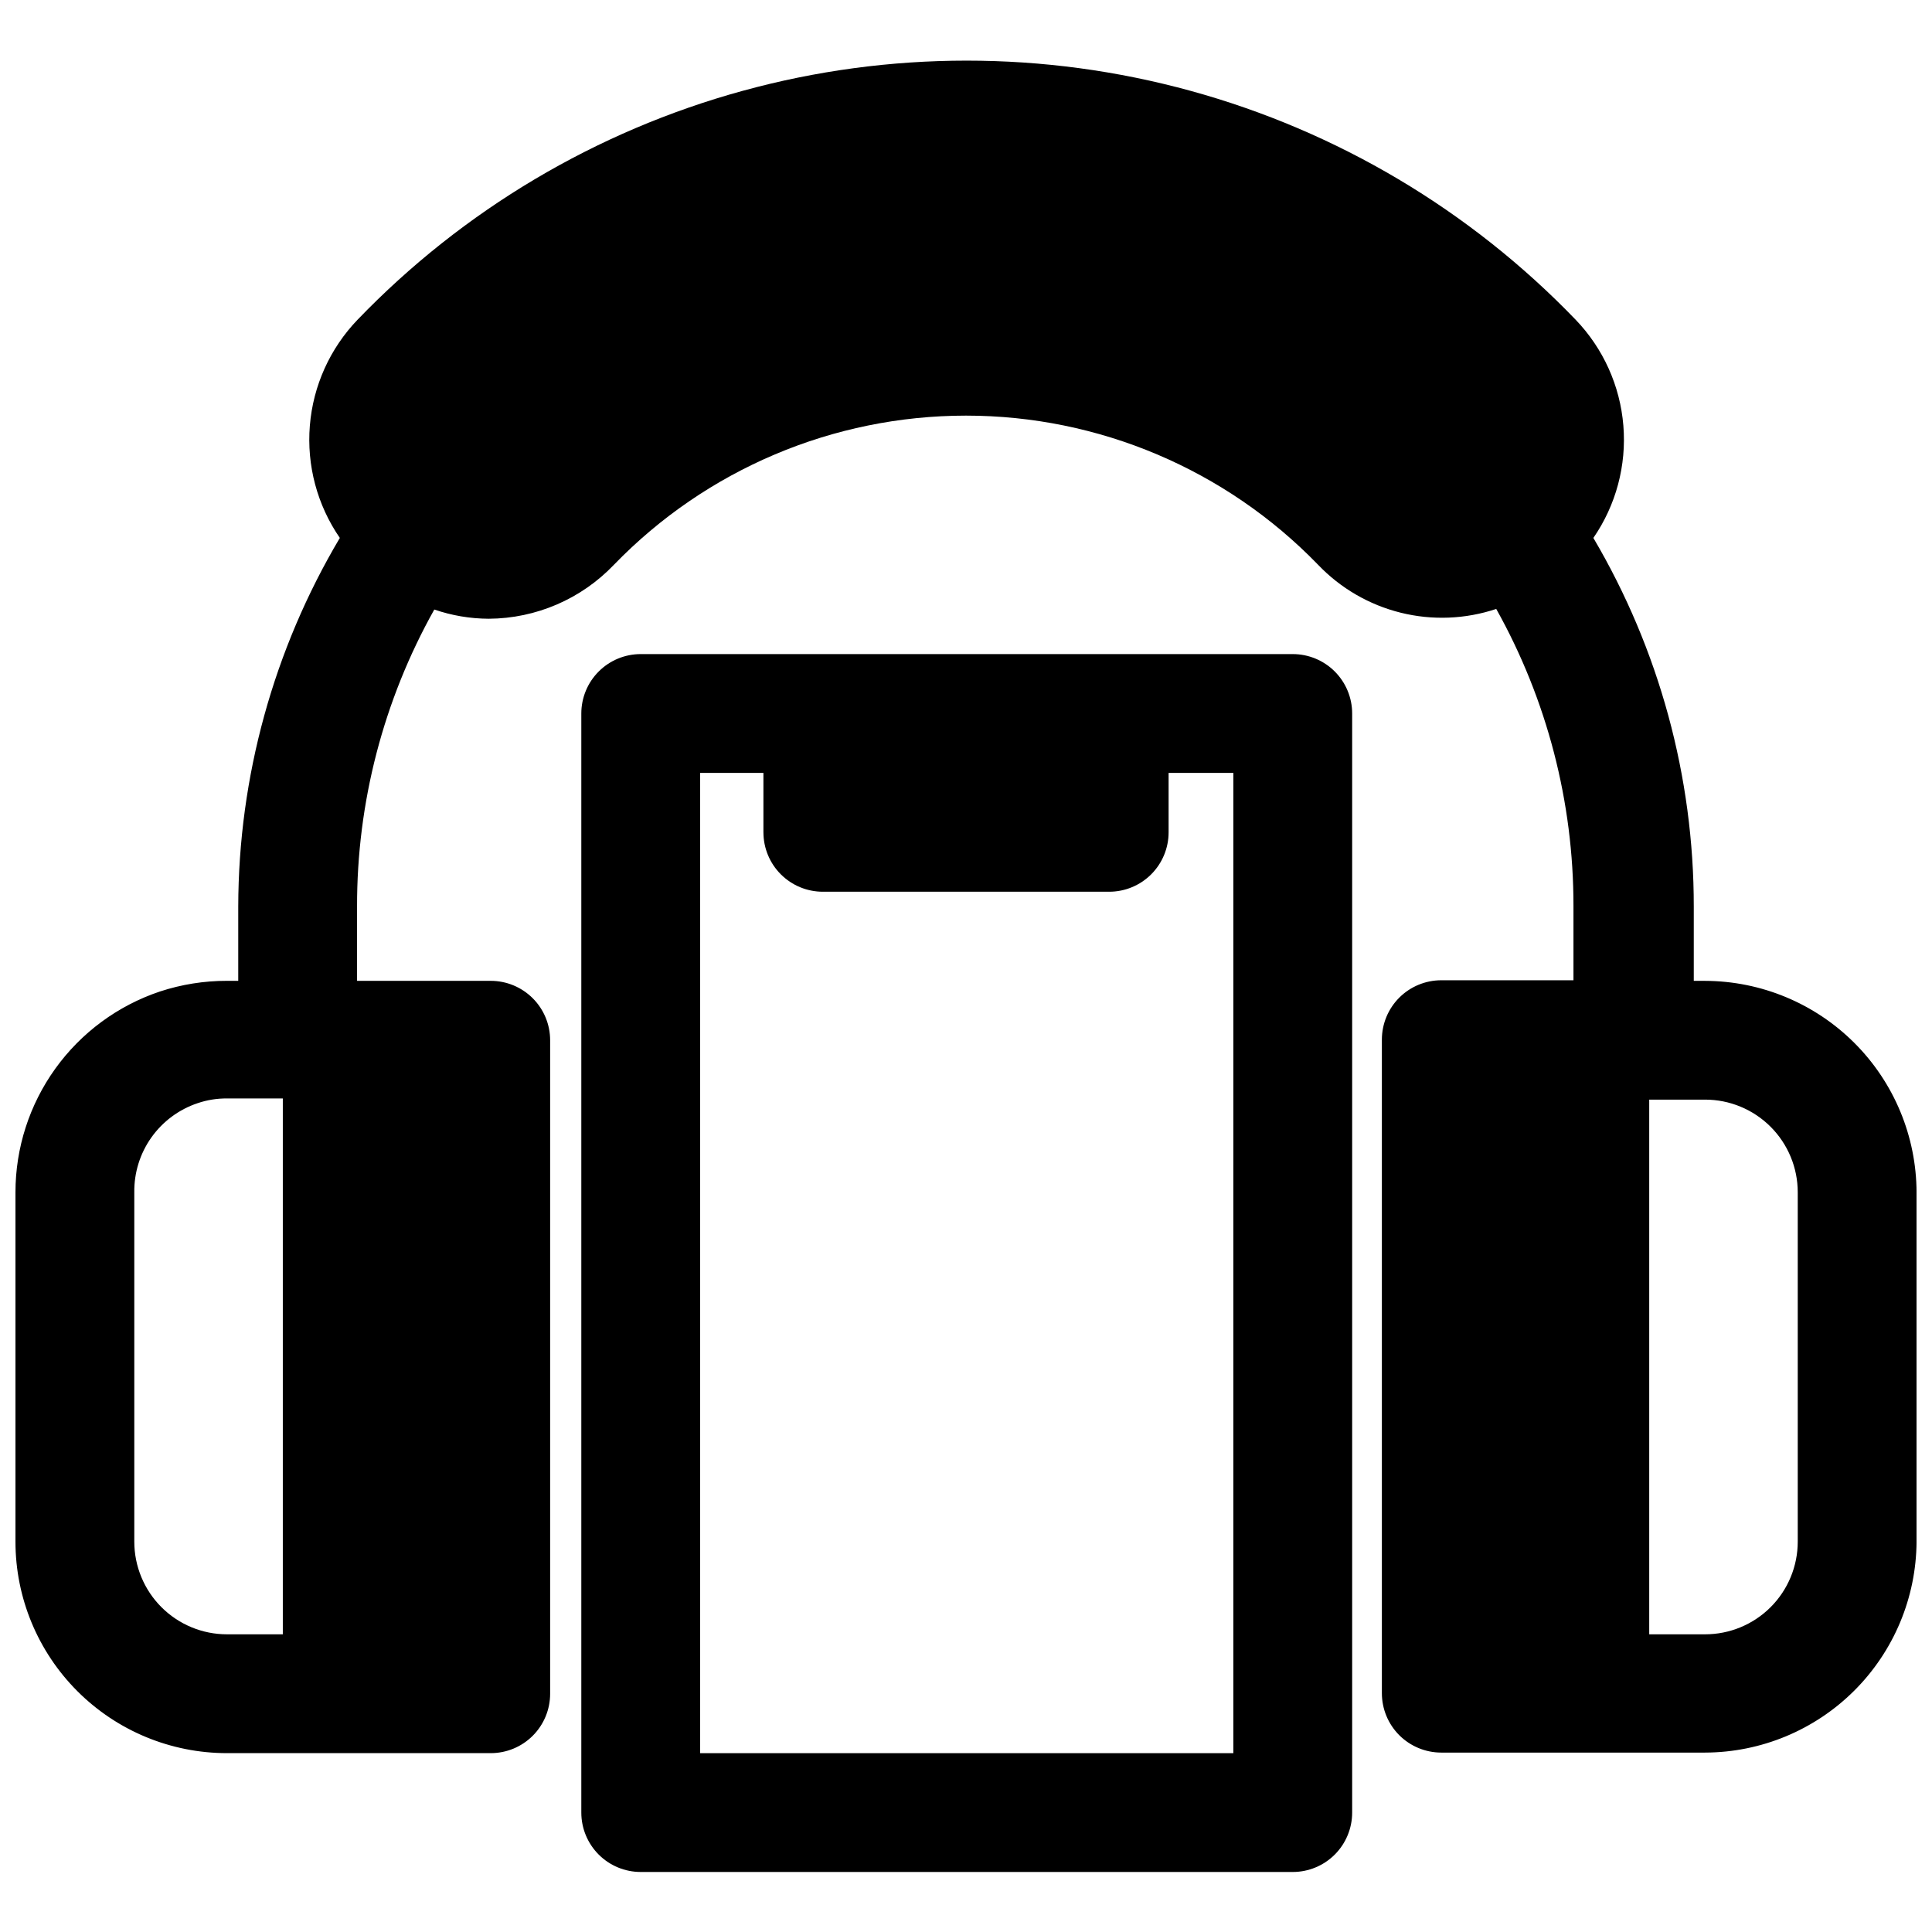 <?xml version="1.0" encoding="UTF-8"?>
<!-- Uploaded to: ICON Repo, www.svgrepo.com, Generator: ICON Repo Mixer Tools -->
<svg width="800px" height="800px" version="1.1" viewBox="144 144 512 512" xmlns="http://www.w3.org/2000/svg">
 <defs>
  <clipPath id="a">
   <path d="m148.09 160h503.81v449h-503.81z"/>
  </clipPath>
 </defs>
 <g clip-path="url(#a)">
  <path d="m595.86 403.93h-2.992v-19.68c0.027-34.355-9.16-68.094-26.609-97.691 6.004-8.711 8.812-19.227 7.949-29.77-0.859-10.547-5.336-20.469-12.672-28.09-27.941-29.016-63.188-49.961-102.03-60.629-38.844-10.672-79.844-10.672-118.69 0-38.844 10.668-74.09 31.613-102.03 60.629-7.336 7.621-11.812 17.543-12.672 28.09-0.863 10.543 1.945 21.059 7.945 29.77-17.555 29.566-26.852 63.305-26.922 97.691v19.68h-2.992c-6.043-0.008-12.047 0.949-17.789 2.836-11.148 3.742-20.84 10.895-27.703 20.441-6.863 9.551-10.555 21.012-10.555 32.773v92.574c0 14.863 5.906 29.121 16.418 39.633 10.508 10.512 24.766 16.414 39.629 16.414h69.906c4.176 0 8.18-1.656 11.133-4.609 2.953-2.953 4.609-6.957 4.609-11.133v-173.18c0-4.176-1.656-8.18-4.609-11.133-2.953-2.953-6.957-4.613-11.133-4.613h-35.426v-19.68c-0.055-27.562 6.992-54.676 20.469-78.719 4.637 1.59 9.504 2.414 14.406 2.438 12.559-0.059 24.555-5.234 33.219-14.324 24.465-25.254 58.125-39.504 93.285-39.504s68.816 14.25 93.281 39.504c5.949 6.234 13.551 10.645 21.914 12.723 8.363 2.078 17.145 1.73 25.32-0.996 13.449 24.055 20.496 51.164 20.465 78.723v19.68h-35.031c-4.176 0-8.18 1.66-11.133 4.609-2.949 2.953-4.609 6.957-4.609 11.133v173.19c0 4.176 1.66 8.18 4.609 11.133 2.953 2.949 6.957 4.609 11.133 4.609h69.906c14.824-0.039 29.031-5.938 39.531-16.406 10.496-10.469 16.434-24.66 16.516-39.484v-92.574c-0.039-14.852-5.961-29.086-16.461-39.586-10.504-10.504-24.734-16.422-39.586-16.465zm-376.91 173.18h-14.801c-6.512 0-12.758-2.586-17.363-7.191-4.609-4.606-7.195-10.855-7.195-17.367v-92.574c-0.07-5.207 1.52-10.301 4.531-14.543 3.016-4.246 7.301-7.422 12.234-9.074 2.535-0.863 5.195-1.289 7.875-1.258h14.719zm401.47-24.562v0.004c0 6.512-2.586 12.762-7.191 17.367-4.606 4.606-10.855 7.191-17.367 7.191h-14.801v-141.7h14.801c6.512 0 12.762 2.59 17.367 7.195 4.606 4.606 7.191 10.852 7.191 17.367z"/>
 </g>
 <path d="m486.59 317.34h-172.79c-4.176 0-8.18 1.656-11.133 4.609s-4.613 6.957-4.613 11.133v291.27c0 4.176 1.66 8.18 4.613 11.133s6.957 4.609 11.133 4.609h172.79c4.176 0 8.18-1.656 11.133-4.609s4.613-6.957 4.613-11.133v-291.27c0-4.176-1.66-8.18-4.613-11.133s-6.957-4.609-11.133-4.609zm-15.742 291.27-141.3-0.004v-259.78h16.766v15.742l0.004 0.004c0 4.176 1.656 8.18 4.609 11.133s6.957 4.613 11.133 4.613h75.887c4.176 0 8.18-1.66 11.133-4.613s4.613-6.957 4.613-11.133v-15.742h17.16z"/>
</svg>